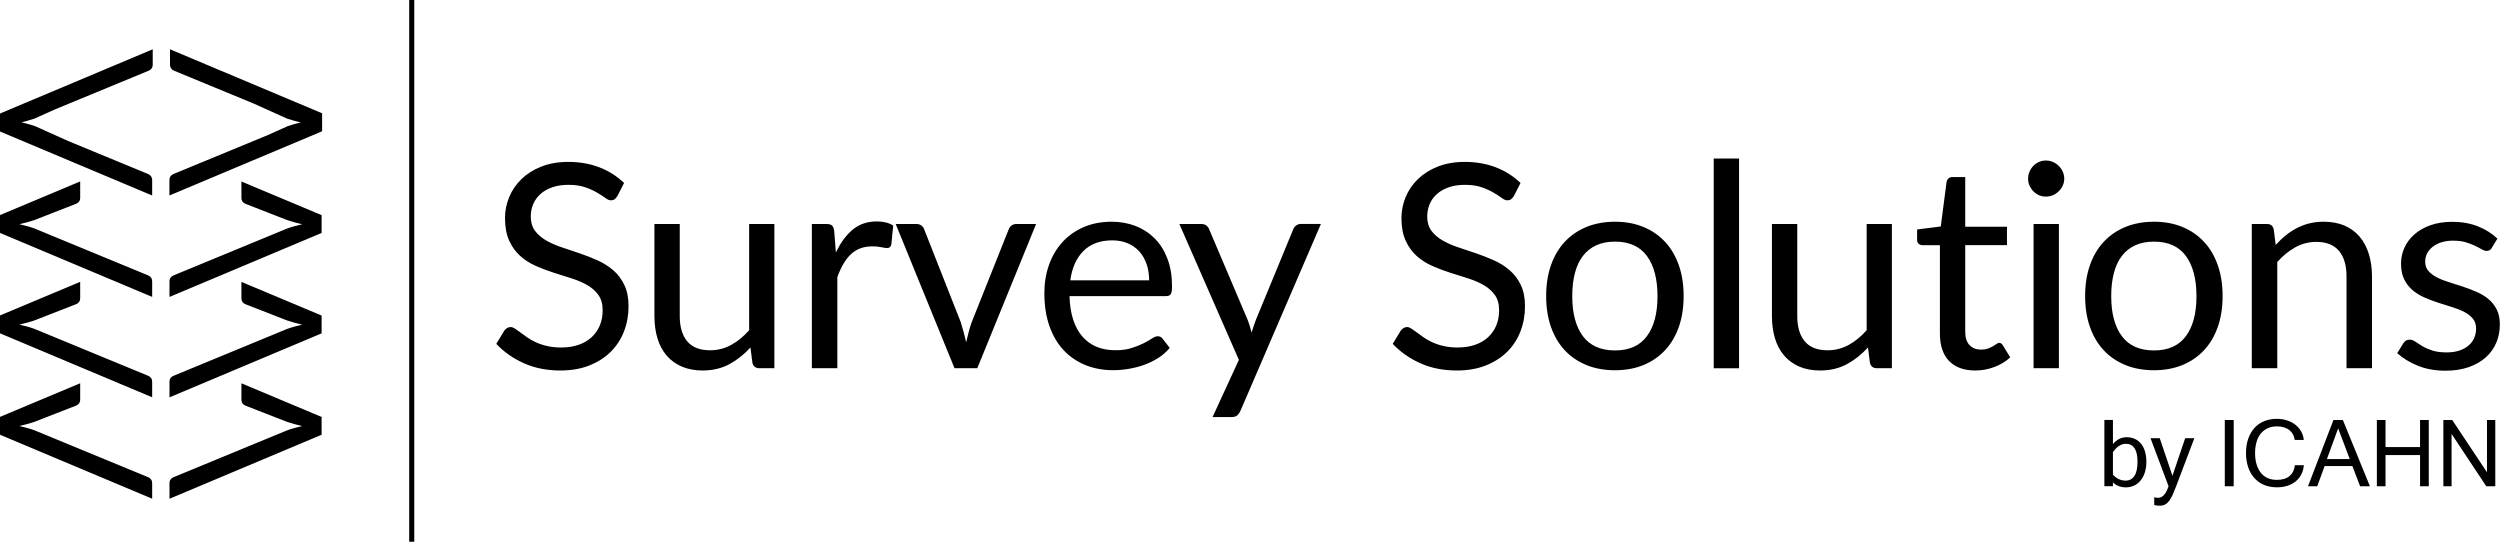 <svg xmlns="http://www.w3.org/2000/svg" viewBox="0 0 493.53 106.95" fill="currentColor">
  <path d="M121.87 38.71c-.17.28-.35.49-.55.63-.2.14-.44.21-.72.21-.32 0-.69-.16-1.12-.48-.43-.32-.97-.67-1.62-1.05-.65-.38-1.42-.74-2.33-1.05-.91-.32-2.01-.48-3.3-.48-1.22 0-2.29.16-3.22.49s-1.71.77-2.33 1.34c-.63.56-1.1 1.22-1.42 1.98-.32.76-.48 1.58-.48 2.46 0 1.12.28 2.06.83 2.8.55.74 1.28 1.37 2.19 1.9.91.52 1.94.98 3.09 1.36 1.15.38 2.33.78 3.54 1.19 1.21.41 2.39.88 3.54 1.39 1.15.52 2.18 1.17 3.09 1.95.91.79 1.64 1.75 2.19 2.9.55 1.14.83 2.55.83 4.22 0 1.76-.3 3.42-.9 4.96-.6 1.55-1.48 2.89-2.63 4.03-1.15 1.14-2.57 2.04-4.24 2.7-1.68.66-3.58.98-5.72.98-2.62 0-5-.47-7.14-1.42-2.14-.95-3.96-2.23-5.48-3.84l1.57-2.59c.15-.21.33-.38.55-.52.22-.14.45-.21.72-.21.24 0 .52.1.83.3s.66.45 1.05.74c.39.3.84.63 1.35.98.51.36 1.08.68 1.73.98.65.3 1.38.55 2.21.74s1.75.3 2.78.3c1.29 0 2.45-.18 3.46-.53s1.87-.86 2.57-1.5 1.24-1.42 1.62-2.32c.37-.9.56-1.9.56-3.01 0-1.22-.28-2.22-.83-2.99-.55-.78-1.28-1.43-2.18-1.95s-1.93-.97-3.09-1.34c-1.16-.37-2.34-.74-3.54-1.12-1.2-.38-2.38-.83-3.54-1.34-1.16-.51-2.19-1.16-3.09-1.97-.9-.81-1.63-1.81-2.18-3.02-.55-1.21-.83-2.7-.83-4.48 0-1.42.28-2.8.83-4.13.55-1.33 1.36-2.51 2.42-3.54 1.06-1.03 2.36-1.86 3.91-2.47s3.32-.93 5.33-.93c2.25 0 4.3.36 6.14 1.07 1.85.71 3.47 1.74 4.88 3.09l-1.32 2.59Zm31 5.51v28.47h-2.98c-.71 0-1.16-.35-1.35-1.04l-.39-3.06c-1.24 1.37-2.62 2.47-4.16 3.3-1.54.83-3.3 1.25-5.28 1.25-1.56 0-2.93-.26-4.12-.77-1.19-.52-2.19-1.24-2.99-2.18-.81-.94-1.41-2.07-1.81-3.4-.4-1.33-.6-2.8-.6-4.41V44.22h5v18.16c0 2.16.49 3.82 1.48 5 .98 1.18 2.49 1.77 4.51 1.77 1.48 0 2.86-.35 4.15-1.05 1.28-.7 2.47-1.67 3.56-2.91V44.22h5Zm12.12 5.7c.9-1.95 2.01-3.47 3.32-4.57s2.91-1.64 4.81-1.64c.6 0 1.18.07 1.73.2s1.04.34 1.48.62l-.37 3.74c-.11.47-.39.7-.84.7-.26 0-.65-.06-1.15-.17s-1.08-.17-1.71-.17c-.9 0-1.7.13-2.4.39s-1.33.65-1.88 1.17c-.55.52-1.05 1.15-1.49 1.91-.44.76-.84 1.63-1.19 2.6v17.99h-5.03V44.22h2.87c.54 0 .92.1 1.12.31.21.21.35.56.42 1.07l.34 4.33Zm39.55-5.7-11.61 28.47h-4.5l-11.61-28.47h4.08c.41 0 .75.1 1.01.31s.44.45.53.73l7.22 18.33c.22.69.42 1.37.59 2.02.17.66.33 1.31.48 1.97.15-.66.31-1.31.48-1.97.17-.66.37-1.33.62-2.02l7.31-18.33c.11-.3.3-.55.56-.74.26-.2.57-.3.93-.3h3.91ZM230.9 68.7c-.62.75-1.36 1.4-2.22 1.95-.86.55-1.79 1.01-2.77 1.36-.98.36-2 .62-3.05.8-1.05.18-2.09.27-3.12.27-1.97 0-3.78-.33-5.44-1s-3.09-1.64-4.3-2.92-2.15-2.87-2.82-4.76c-.67-1.89-1.01-4.07-1.01-6.52 0-1.99.3-3.84.91-5.57.61-1.72 1.48-3.22 2.63-4.48 1.14-1.27 2.54-2.26 4.19-2.98 1.65-.72 3.5-1.08 5.57-1.08 1.71 0 3.28.29 4.74.86 1.45.57 2.71 1.4 3.77 2.47 1.06 1.08 1.89 2.41 2.49 3.99.6 1.58.9 3.39.9 5.41 0 .79-.08 1.31-.25 1.57-.17.26-.49.39-.96.39h-19.03c.06 1.8.3 3.36.74 4.69.44 1.33 1.05 2.44 1.84 3.33.79.89 1.72 1.56 2.81 2 1.09.44 2.31.66 3.65.66 1.26 0 2.34-.14 3.25-.44.91-.29 1.69-.6 2.35-.94.66-.34 1.2-.65 1.64-.94.44-.29.82-.44 1.14-.44.41 0 .73.16.96.48l1.41 1.83Zm-4.05-13.35c0-1.16-.16-2.23-.49-3.19-.33-.96-.81-1.8-1.43-2.5-.63-.7-1.39-1.25-2.29-1.63-.9-.38-1.92-.58-3.06-.58-2.4 0-4.3.7-5.69 2.09-1.4 1.4-2.26 3.33-2.6 5.8h15.57Zm33.91-11.13L244.88 81.1c-.17.38-.38.67-.63.9-.25.22-.64.34-1.17.34h-3.71l5.2-11.3-11.75-26.82h4.33c.43 0 .77.11 1.03.32.25.22.43.45.52.72l7.62 17.93c.3.79.55 1.61.76 2.47.26-.88.54-1.71.84-2.5l7.39-17.91c.11-.3.3-.55.58-.74.27-.2.58-.3.91-.3h3.96Zm38.08-5.51c-.17.28-.35.49-.55.63-.2.14-.44.21-.72.21-.32 0-.69-.16-1.12-.48-.43-.32-.97-.67-1.62-1.05-.65-.38-1.42-.74-2.33-1.05-.91-.32-2.01-.48-3.3-.48-1.22 0-2.29.16-3.22.49s-1.71.77-2.33 1.34c-.63.56-1.1 1.22-1.42 1.98-.32.76-.48 1.58-.48 2.46 0 1.12.28 2.06.83 2.8.55.74 1.28 1.37 2.19 1.9.91.52 1.94.98 3.09 1.36 1.15.38 2.33.78 3.54 1.19 1.21.41 2.39.88 3.54 1.39 1.15.52 2.18 1.17 3.09 1.95.91.79 1.64 1.75 2.19 2.9.55 1.14.83 2.55.83 4.22 0 1.76-.3 3.42-.9 4.96-.6 1.55-1.48 2.89-2.63 4.03-1.15 1.14-2.57 2.04-4.24 2.7-1.68.66-3.58.98-5.72.98-2.62 0-5-.47-7.14-1.42-2.14-.95-3.96-2.23-5.48-3.84l1.57-2.59c.15-.21.33-.38.55-.52.22-.14.45-.21.72-.21.24 0 .52.1.83.3s.66.45 1.05.74c.39.3.84.63 1.35.98.51.36 1.08.68 1.73.98.65.3 1.38.55 2.21.74s1.75.3 2.78.3c1.29 0 2.45-.18 3.46-.53s1.87-.86 2.57-1.5 1.24-1.42 1.62-2.32c.37-.9.56-1.9.56-3.01 0-1.22-.28-2.22-.83-2.99-.55-.78-1.28-1.43-2.18-1.95s-1.93-.97-3.09-1.34c-1.16-.37-2.34-.74-3.54-1.12-1.2-.38-2.38-.83-3.54-1.34-1.16-.51-2.19-1.16-3.09-1.97-.9-.81-1.63-1.81-2.18-3.02-.55-1.21-.83-2.7-.83-4.48 0-1.42.28-2.8.83-4.13.55-1.33 1.36-2.51 2.42-3.54 1.06-1.03 2.36-1.86 3.91-2.47s3.32-.93 5.33-.93c2.25 0 4.3.36 6.14 1.07 1.85.71 3.47 1.74 4.88 3.09l-1.32 2.59Zm19.99 5.06c2.08 0 3.95.35 5.62 1.04 1.67.69 3.09 1.68 4.27 2.95 1.18 1.27 2.08 2.82 2.71 4.62.63 1.81.94 3.83.94 6.06s-.31 4.27-.94 6.07c-.63 1.8-1.53 3.34-2.71 4.61-1.18 1.27-2.61 2.25-4.27 2.94-1.67.68-3.54 1.03-5.62 1.03s-3.99-.34-5.66-1.03-3.11-1.66-4.29-2.94c-1.18-1.27-2.09-2.81-2.71-4.61-.63-1.8-.94-3.82-.94-6.07s.31-4.25.94-6.06c.63-1.81 1.53-3.35 2.71-4.62s2.61-2.26 4.29-2.95c1.68-.69 3.57-1.04 5.66-1.04Zm0 25.41c2.81 0 4.91-.94 6.3-2.83 1.39-1.88 2.08-4.51 2.08-7.88s-.69-6.03-2.08-7.93c-1.39-1.89-3.49-2.84-6.3-2.84-1.42 0-2.67.24-3.72.73-1.06.49-1.94 1.19-2.64 2.11-.7.92-1.23 2.05-1.57 3.39-.35 1.34-.52 2.85-.52 4.54 0 3.37.7 6 2.09 7.88 1.4 1.88 3.52 2.83 6.37 2.83Zm24.48-37.89V72.7h-5V31.29h5Zm30.17 12.93v28.47h-2.98c-.71 0-1.16-.35-1.35-1.04l-.39-3.06c-1.24 1.37-2.62 2.47-4.16 3.3-1.54.83-3.3 1.25-5.28 1.25-1.56 0-2.93-.26-4.12-.77-1.19-.52-2.19-1.24-2.99-2.18-.81-.94-1.41-2.07-1.81-3.4-.4-1.33-.6-2.8-.6-4.41V44.22h5v18.16c0 2.16.49 3.82 1.48 5 .98 1.18 2.49 1.77 4.51 1.77 1.48 0 2.86-.35 4.15-1.05 1.28-.7 2.47-1.67 3.56-2.91V44.22h5Zm34.03-8.94c0 .49-.1.94-.3 1.36s-.46.8-.79 1.12-.71.59-1.15.77c-.44.19-.9.28-1.39.28s-.94-.09-1.36-.28c-.42-.19-.79-.44-1.11-.77-.32-.33-.57-.7-.76-1.12-.19-.42-.28-.88-.28-1.36s.09-.95.28-1.39c.19-.44.44-.82.76-1.15.32-.33.69-.59 1.11-.77.42-.19.88-.28 1.36-.28s.95.09 1.39.28c.44.19.82.45 1.15.77.33.33.59.71.79 1.15.2.44.3.9.3 1.39Zm-1.06 8.94v28.47h-5V44.22h5Zm-16.49 28.92c-2.25 0-3.98-.63-5.19-1.88-1.21-1.26-1.81-3.06-1.81-5.43V48.4h-3.43c-.3 0-.55-.09-.76-.27s-.31-.45-.31-.83v-2l4.67-.59 1.15-8.8c.06-.28.18-.51.38-.69.2-.18.45-.27.77-.27h2.53v9.81h8.24v3.63h-8.24v17.09c0 1.2.29 2.09.87 2.67.58.58 1.33.87 2.25.87.52 0 .98-.07 1.36-.21.38-.14.72-.3 1-.46.28-.17.52-.32.72-.46.2-.14.37-.21.52-.21.26 0 .5.16.7.48l1.46 2.39c-.86.81-1.9 1.44-3.12 1.9-1.22.46-2.47.69-3.77.69Zm35.27-29.37c2.08 0 3.95.35 5.62 1.04 1.67.69 3.09 1.68 4.27 2.95 1.18 1.27 2.08 2.82 2.71 4.62.63 1.81.94 3.83.94 6.06s-.31 4.27-.94 6.07c-.63 1.8-1.53 3.34-2.71 4.61-1.18 1.27-2.61 2.25-4.27 2.94-1.67.68-3.54 1.03-5.62 1.03s-3.99-.34-5.66-1.03-3.11-1.66-4.29-2.94c-1.18-1.27-2.09-2.81-2.71-4.61-.63-1.8-.94-3.82-.94-6.07s.31-4.25.94-6.06c.63-1.81 1.53-3.35 2.71-4.62s2.61-2.26 4.29-2.95c1.68-.69 3.57-1.04 5.66-1.04Zm0 25.41c2.81 0 4.91-.94 6.3-2.83 1.39-1.88 2.08-4.51 2.08-7.88s-.69-6.03-2.08-7.93c-1.39-1.89-3.49-2.84-6.3-2.84-1.42 0-2.67.24-3.72.73-1.06.49-1.94 1.19-2.64 2.11-.7.92-1.23 2.05-1.57 3.39-.35 1.34-.52 2.85-.52 4.54 0 3.37.7 6 2.09 7.88 1.4 1.88 3.52 2.83 6.37 2.83Zm24.03-20.83c.62-.69 1.27-1.32 1.97-1.88.69-.56 1.43-1.04 2.21-1.45.78-.4 1.6-.71 2.47-.93.87-.22 1.81-.32 2.82-.32 1.56 0 2.93.26 4.12.77 1.19.52 2.18 1.25 2.98 2.19.8.95 1.4 2.09 1.81 3.42.41 1.33.62 2.8.62 4.41v18.13h-5.03V54.56c0-2.15-.49-3.83-1.48-5.02-.98-1.19-2.48-1.79-4.48-1.79-1.48 0-2.86.36-4.15 1.07-1.28.71-2.47 1.68-3.56 2.9v20.97h-5.03V44.22h3.01c.71 0 1.15.35 1.32 1.04l.39 3.09Zm42.67.56c-.22.41-.57.62-1.04.62-.28 0-.6-.1-.96-.31s-.79-.44-1.31-.69c-.52-.25-1.13-.49-1.84-.7-.71-.22-1.56-.32-2.53-.32-.84 0-1.6.11-2.28.32-.67.22-1.25.51-1.73.89s-.84.81-1.1 1.31c-.25.5-.38 1.04-.38 1.62 0 .73.21 1.34.63 1.83.42.49.98.91 1.67 1.27s1.48.67 2.36.94c.88.27 1.79.56 2.71.87.93.31 1.83.65 2.71 1.03.88.38 1.67.84 2.36 1.41.69.56 1.25 1.25 1.67 2.07s.63 1.79.63 2.94c0 1.31-.23 2.53-.7 3.64-.47 1.12-1.16 2.08-2.08 2.9-.92.82-2.04 1.46-3.37 1.93s-2.87.7-4.61.7c-1.99 0-3.79-.32-5.4-.97-1.61-.65-2.98-1.48-4.1-2.49l1.18-1.91c.15-.24.33-.43.53-.56.21-.13.47-.2.79-.2.34 0 .69.13 1.07.39.37.26.83.55 1.36.87.53.32 1.18.61 1.95.87s1.72.39 2.87.39c.97 0 1.83-.13 2.56-.38s1.34-.59 1.83-1.03c.49-.43.85-.93 1.08-1.49.23-.56.35-1.16.35-1.8 0-.79-.21-1.44-.63-1.95s-.98-.96-1.67-1.32c-.69-.37-1.49-.68-2.38-.96-.89-.27-1.8-.56-2.73-.86-.93-.3-1.84-.64-2.73-1.03-.89-.38-1.68-.87-2.38-1.45-.69-.58-1.25-1.3-1.67-2.15-.42-.85-.63-1.89-.63-3.11 0-1.09.22-2.13.67-3.13.45-1 1.11-1.88 1.97-2.64.86-.76 1.92-1.36 3.18-1.81 1.26-.45 2.69-.67 4.3-.67 1.87 0 3.56.3 5.05.89 1.49.59 2.78 1.4 3.86 2.43l-1.12 1.83ZM30.04 78.43 0 65.8v-3.52l15.83-6.64v3.19c0 .32-.08.59-.23.79-.15.21-.34.34-.55.42l-8.23 3.21c-.52.18-1.02.33-1.52.46s-.98.26-1.47.37c.49.12.98.24 1.47.37s1 .29 1.52.48l22.44 9.26c.22.09.41.23.56.44s.22.45.22.73v3.06Zm0 20.02L0 85.82V82.3l15.83-6.64v3.19c0 .32-.08.59-.23.79-.15.21-.34.34-.55.42l-8.23 3.21c-.52.18-1.02.33-1.52.46s-.98.26-1.47.37c.49.12.98.24 1.47.37s1 .29 1.52.48l22.44 9.26c.22.09.41.23.56.44s.22.45.22.73v3.06Zm0-39.84L0 45.98v-3.52l15.83-6.64v3.19c0 .32-.08.59-.23.79-.15.21-.34.34-.55.42l-8.23 3.21c-.52.18-1.02.33-1.52.46s-.98.26-1.47.37c.49.12.98.24 1.47.37s1 .29 1.52.48l22.44 9.26c.22.09.41.23.56.44s.22.45.22.73v3.06Zm3.41 16.76c0-.28.07-.52.22-.73s.33-.35.56-.44l22.44-9.26c.52-.19 1.02-.35 1.52-.48s.98-.26 1.47-.37c-.49-.12-.98-.24-1.47-.37s-1-.29-1.52-.46l-8.23-3.21c-.21-.07-.39-.21-.55-.42-.15-.21-.23-.47-.23-.79v-3.19l15.83 6.64v3.52L33.46 78.44v-3.06Zm0 20.02c0-.28.07-.52.22-.73s.33-.35.56-.44l22.44-9.26c.52-.19 1.02-.35 1.52-.48s.98-.26 1.47-.37c-.49-.12-.98-.24-1.47-.37s-1-.29-1.52-.46l-8.23-3.21c-.21-.07-.39-.21-.55-.42-.15-.21-.23-.47-.23-.79v-3.19l15.83 6.64v3.52L33.46 98.46V95.4Zm0-39.84c0-.28.07-.52.22-.73s.33-.35.56-.44l22.44-9.26c.52-.19 1.02-.35 1.52-.48s.98-.26 1.47-.37c-.49-.12-.98-.24-1.47-.37s-1-.29-1.52-.46l-8.23-3.21c-.21-.07-.39-.21-.55-.42-.15-.21-.23-.47-.23-.79v-3.19l15.83 6.64v3.52L33.46 58.62v-3.06ZM6.82 23.41l4.02-1.81 18.53-7.65c.23-.09.41-.23.56-.44.15-.2.22-.45.22-.72V9.73L.12 22.36v.03l-.12.05v3.52l30.04 12.63v-3.06c0-.28-.08-.52-.22-.73-.15-.2-.34-.35-.56-.44l-15.83-6.53-6.49-2.92c-.52-.18-1.03-.33-1.52-.46-.39-.11-.79-.21-1.18-.31.35-.08.71-.18 1.07-.27.49-.13.99-.29 1.51-.46ZM33.56 9.73v3.06c0 .27.08.52.22.72.15.21.34.35.56.44l15.78 6.51 6.54 2.95c.52.17 1.03.33 1.52.46.39.1.79.21 1.18.3-.35.09-.71.18-1.07.28-.49.13-.99.28-1.51.46l-3.88 1.74-18.67 7.71c-.23.09-.41.24-.56.44-.15.21-.22.45-.22.73v3.06l30.03-12.63v-.03l.11-.05v-3.52L33.56 9.73ZM81.28 0v106.95M81.78 0h-1v106.95h1V0Zm335.35 87.65c.74-.89 1.65-1.34 2.71-1.34.61 0 1.16.12 1.64.35s.89.56 1.22.98.59.93.76 1.53.26 1.26.26 2-.1 1.47-.3 2.09-.48 1.15-.84 1.59-.78.78-1.28 1.01-1.03.35-1.6.35c-1.03 0-1.89-.32-2.58-.97v.74h-1.69V82.9h1.69v4.73Zm0 6.08c.72.76 1.55 1.15 2.48 1.15.75 0 1.33-.3 1.74-.91s.62-1.54.62-2.8-.2-2.09-.59-2.68-.96-.88-1.71-.88c-.93 0-1.78.55-2.55 1.64v4.48Zm8.94 4.54c.84 0 1.52-.76 2.03-2.28l-3.56-9.48h1.82l2.51 7.41 2.51-7.41h1.81l-3.59 9.48c-.25.65-.48 1.21-.69 1.69-.22.48-.45.88-.69 1.2s-.51.56-.81.72-.65.23-1.05.23c-.22 0-.42-.01-.59-.03s-.34-.06-.5-.1v-1.53c.28.07.55.11.8.11Zm14.89-2.28h-1.76V82.91h1.76v13.08Zm13.83-9.14h-1.78c-.05-.4-.17-.77-.35-1.1s-.43-.62-.72-.85-.66-.41-1.07-.54-.87-.19-1.37-.19c-.67 0-1.28.12-1.81.36s-.99.58-1.36 1.03-.66 1-.85 1.65-.3 1.4-.3 2.24.1 1.6.31 2.26.49 1.21.86 1.66.81.79 1.34 1.02 1.12.34 1.78.34c1.08 0 1.92-.25 2.52-.76s.95-1.22 1.04-2.14h1.78c-.06.71-.24 1.33-.53 1.88s-.68 1-1.15 1.37-1.02.65-1.64.84-1.29.28-2 .28c-.93 0-1.77-.16-2.53-.47s-1.39-.77-1.92-1.36-.94-1.3-1.22-2.13-.43-1.77-.43-2.8.14-1.98.43-2.81c.29-.83.7-1.54 1.22-2.13s1.17-1.04 1.92-1.35 1.59-.47 2.53-.47c.7 0 1.36.1 1.98.3s1.17.48 1.64.85.86.8 1.15 1.32.48 1.08.54 1.7Zm13.07 9.14h-1.95l-1.52-3.98h-5.48l-1.46 3.98h-1.82l5.02-13.08h1.86l5.34 13.08Zm-3.99-5.36-2.29-6.07-2.22 6.07h4.51Zm15.6 5.36h-1.72v-6.16h-6.82v6.16h-1.71V82.91h1.71v5.34h6.82v-5.34h1.72v13.08Zm13.13 0h-1.78l-6.85-10.33v10.33h-1.62V82.91h1.75l6.86 10.32V82.91h1.64v13.08Z"/>
</svg>
